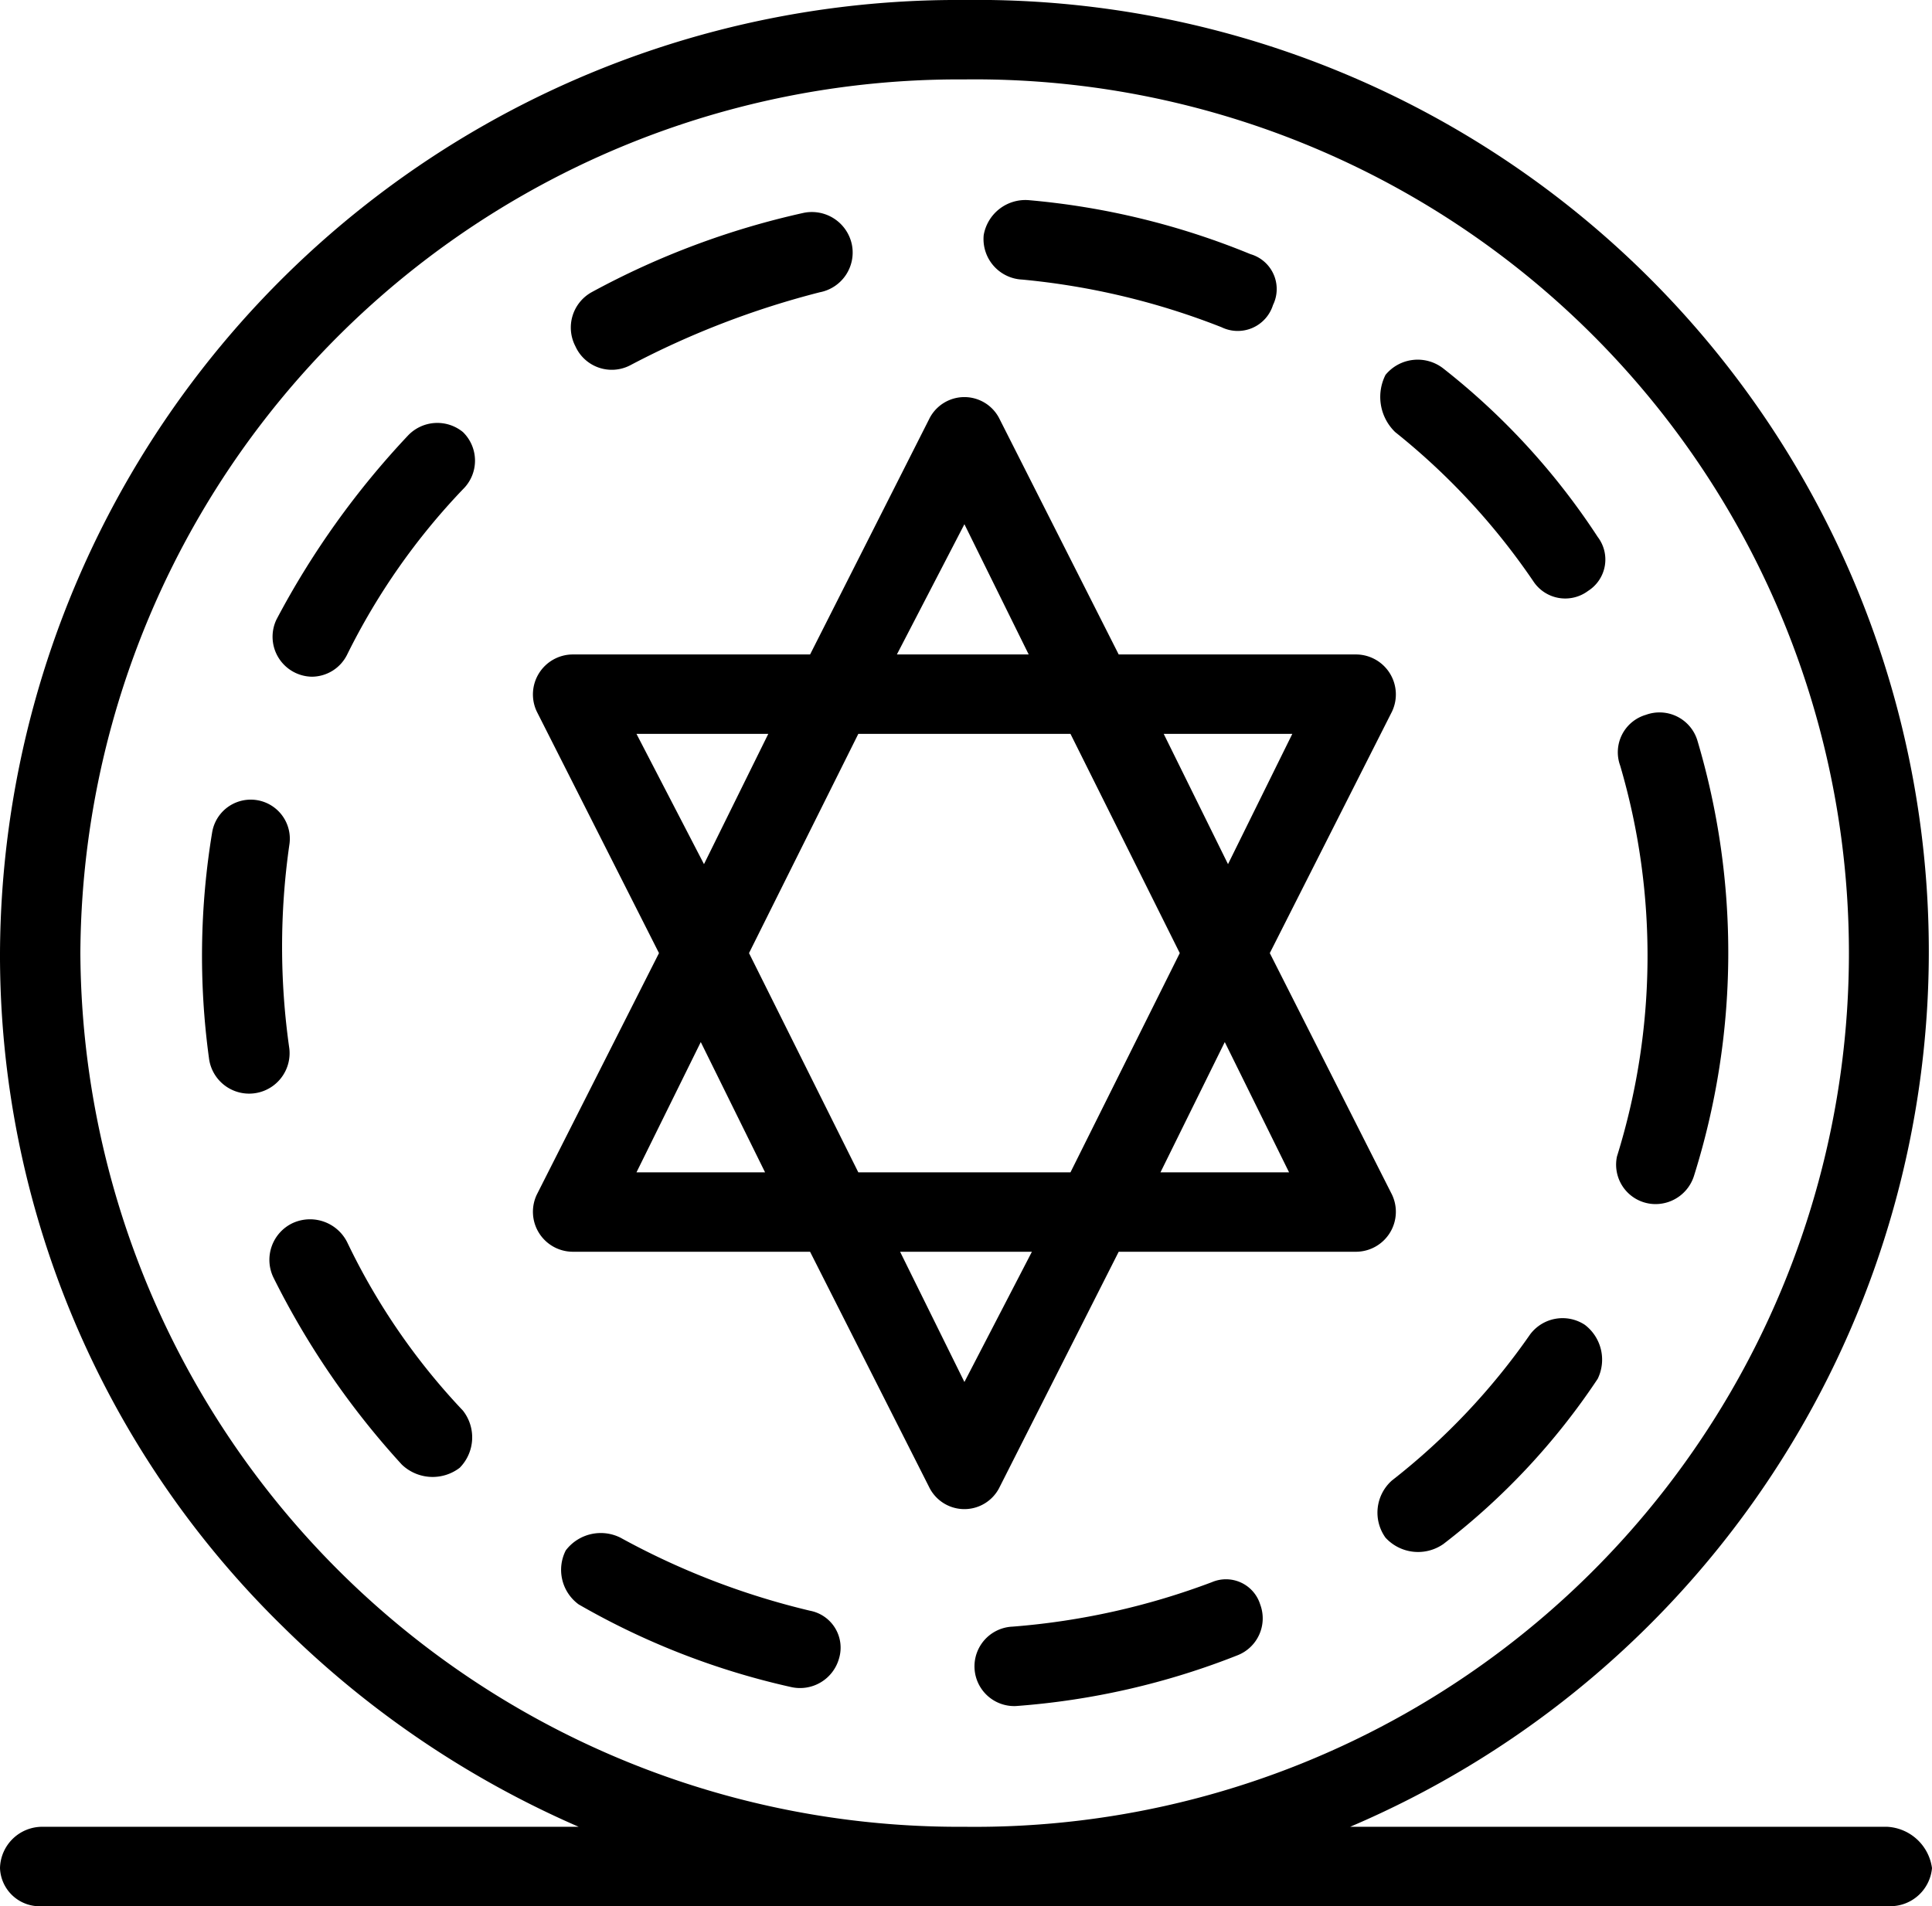 <svg xmlns="http://www.w3.org/2000/svg" viewBox="0 0 60.796 60">
  <g id="ba483c03-266f-4973-bfb1-06339f1e079f" data-name="Слой 2">
    <g id="a6c08ac0-a26e-4983-8d82-f83ceba84a27" data-name="1">
      <g id="ad7bd99d-d256-47ed-9e6b-fa8e6fee0ac2" data-name="993, Circle, Halloween, magic">
        <g>
          <path d="M10.925,39.1A1.308,1.308,0,0,0,9.206,38.5a1.28,1.28,0,0,0-.607,1.7,25.576,25.576,0,0,0,4.046,5.9,1.402,1.402,0,0,0,1.821.1,1.363,1.363,0,0,0,.101-1.8A20.68,20.68,0,0,1,10.925,39.1Z"/>
          <path d="M9.104,33a22.625,22.625,0,0,1,0-6.4,1.23,1.23,0,0,0-2.428-.4,23.805,23.805,0,0,0-.101,7.1A1.273,1.273,0,0,0,9.104,33Z"/>
          <path d="M32.168,8.8a22.964,22.964,0,0,1,6.272,1.5,1.163,1.163,0,0,0,1.619-.7A1.143,1.143,0,0,0,39.351,8a23.775,23.775,0,0,0-6.98-1.7,1.332,1.332,0,0,0-1.416,1.1A1.277,1.277,0,0,0,32.168,8.8Z"/>
          <path d="M52.097,37.9A1.269,1.269,0,0,0,53.31,37a23.421,23.421,0,0,0,.101-13.7A1.246,1.246,0,0,0,51.793,22.5a1.227,1.227,0,0,0-.809,1.6,21.229,21.229,0,0,1-.101,12.3A1.241,1.241,0,0,0,52.097,37.9Z"/>
          <path d="M43.903,13.6a21.395,21.395,0,0,1,4.35,4.7,1.201,1.201,0,0,0,1.72.3,1.17,1.17,0,0,0,.303-1.7,22.078,22.078,0,0,0-4.856-5.3,1.31,1.31,0,0,0-1.821.2A1.538,1.538,0,0,0,43.903,13.6Z"/>
          <path d="M19.827,11.5a27.207,27.207,0,0,1,5.968-2.3,1.273,1.273,0,0,0,1.012-1.5,1.286,1.286,0,0,0-1.518-1,25.465,25.465,0,0,0-6.676,2.5,1.273,1.273,0,0,0-.506,1.7A1.255,1.255,0,0,0,19.827,11.5Z"/>
          <path d="M12.847,13.7A26.421,26.421,0,0,0,8.7,19.5a1.258,1.258,0,0,0,1.113,1.8,1.245,1.245,0,0,0,1.113-.7,20.975,20.975,0,0,1,3.642-5.2,1.257,1.257,0,0,0,0-1.8A1.272,1.272,0,0,0,12.847,13.7Z"/>
          <path d="M49.871,41.7A1.275,1.275,0,0,0,48.151,42a21.081,21.081,0,0,1-4.35,4.6,1.352,1.352,0,0,0-.202,1.8,1.39,1.39,0,0,0,1.821.2,21.646,21.646,0,0,0,4.856-5.2A1.377,1.377,0,0,0,49.871,41.7Z"/>
          <path d="M38.137,49.8a22.763,22.763,0,0,1-6.272,1.4,1.251,1.251,0,1,0,.102,2.5,23.642,23.642,0,0,0,6.98-1.6,1.248,1.248,0,0,0,.708-1.6A1.127,1.127,0,0,0,38.137,49.8Z"/>
          <path d="M25.492,50.7a23.797,23.797,0,0,1-5.968-2.3,1.383,1.383,0,0,0-1.72.4A1.347,1.347,0,0,0,18.209,50.5a23.707,23.707,0,0,0,6.677,2.6,1.274,1.274,0,0,0,1.517-.9A1.183,1.183,0,0,0,25.492,50.7Z"/>
          <path d="M43.802,37.6,39.958,30l3.844-7.6A1.258,1.258,0,0,0,42.689,20.6H35.203l-3.743-7.4a1.234,1.234,0,0,0-2.226,0L25.492,20.6H18.006a1.258,1.258,0,0,0-1.113,1.8L20.737,30l-3.844,7.6a1.258,1.258,0,0,0,1.113,1.8h7.485l3.743,7.4a1.234,1.234,0,0,0,2.226,0l3.743-7.4H42.689A1.258,1.258,0,0,0,43.802,37.6Zm-3.136-14.5-2.023,4.1-2.023-4.1ZM37.125,30,33.686,36.9H27.009L23.57,30l3.439-6.9H33.686ZM30.348,16.5l2.023,4.1H28.223ZM20.029,23.1h4.147l-2.023,4.1Zm0,13.8,2.023-4.1,2.023,4.1ZM30.348,43.5,28.324,39.4h4.148Zm6.17-6.6,2.023-4.1,2.023,4.1Z"/>
          <path d="M59.38,57.5H42.487A29.95,29.95,0,0,0,30.348,0,30.135,30.135,0,0,0,0,30,29.556,29.556,0,0,0,8.902,51.2,30.54,30.54,0,0,0,18.209,57.5H1.315A1.331,1.331,0,0,0,0,58.8,1.248,1.248,0,0,0,1.315,60H59.481a1.318,1.318,0,0,0,1.315-1.2A1.504,1.504,0,0,0,59.38,57.5ZM2.529,30A27.645,27.645,0,0,1,30.348,2.5a27.502,27.502,0,1,1,0,55A27.645,27.645,0,0,1,2.529,30Z"/>
        </g>
      </g>
    </g>
  </g>
</svg>
